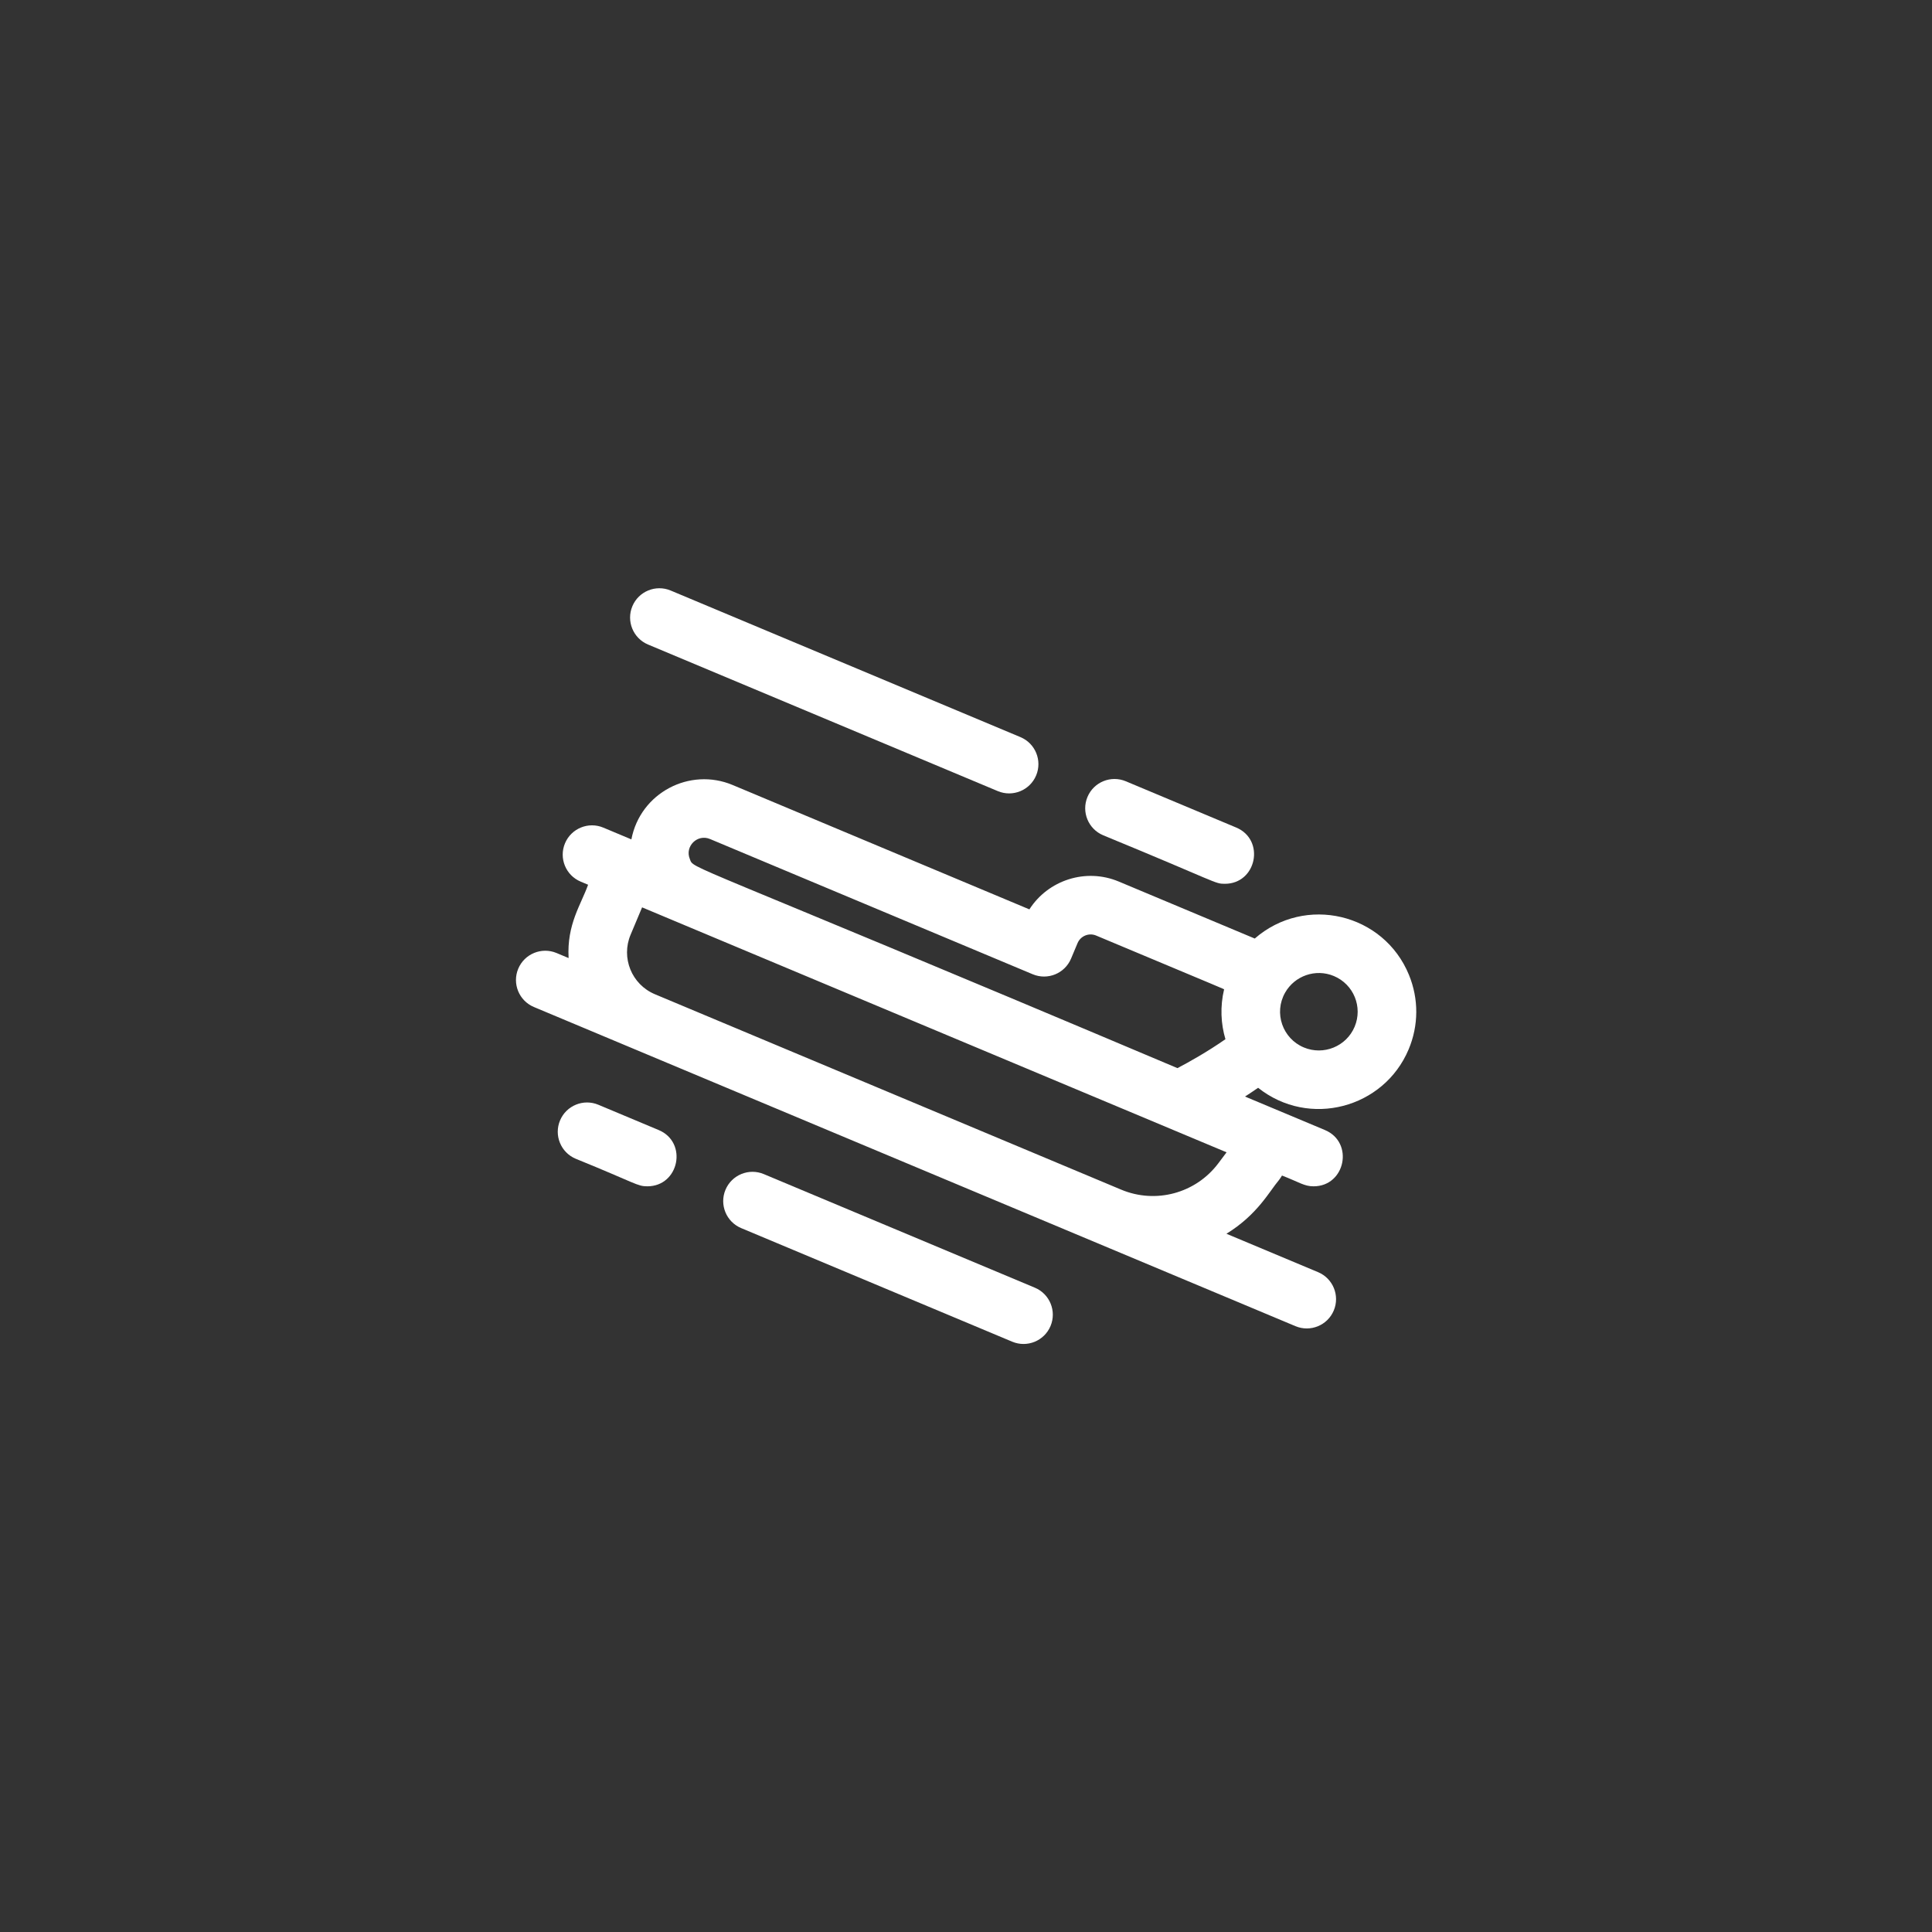 <?xml version="1.0"?>
<svg xmlns="http://www.w3.org/2000/svg" id="Layer_1" enable-background="new 0 0 492.024 492.024" height="512px" viewBox="0 0 492.024 492.024" width="512px"><rect x="0" y="0" width="492.024" height="492.024" fill="#333333" stroke="none"/><g transform="matrix(0.466 0 0 0.466 131.4 131.4)"><script xmlns="" class="active-path" style=""/><path d="m488.035 250.821c-13.8-33.713-56.714-43.889-84.278-19.88l-74.312-31.144c-18.067-7.57-38.637-.754-48.854 15.204l-162.184-67.97c-23.439-9.821-50.451 4.253-55.326 29.723l-15.342-6.43c-8.149-3.413-17.524.424-20.941 8.572-3.415 8.15.423 17.525 8.572 20.941l4.05 1.697c-3.81 10.816-11.685 21.561-10.649 40.077l-6.581-2.758c-8.148-3.415-17.524.423-20.941 8.572-3.415 8.15.423 17.525 8.572 20.941 11.809 4.949 408.507 171.2 416.18 174.415 8.134 3.408 17.519-.408 20.941-8.572 3.415-8.15-.423-17.525-8.572-20.941l-50.086-20.99c16.991-10.455 23.397-23.089 28.76-29.421.582-.775 1.113-1.575 1.606-2.393 9.696 3.758 12.131 5.886 17.247 5.886 17.404 0 22.242-24.033 6.191-30.761-4.203-1.761-39.162-16.413-43.656-18.296 2.352-1.512 4.75-3.109 7.163-4.783 27.864 22.14 68.738 11.176 82.253-20.988 5.503-13.096 5.569-27.551.187-40.701zm-381.997-74.275 176.387 73.922c8.15 3.414 17.515-.418 20.936-8.559l3.555-8.461c1.653-3.936 6.212-5.793 10.16-4.137 73.421 30.769 69.962 29.241 69.915 29.446-2.226 9.351-1.769 18.733.743 27.2-10.015 6.981-20.038 12.565-26.227 15.809-275.449-116.416-264.006-108.248-266.505-114.347-2.806-6.859 4.147-13.766 11.036-10.873zm277.815 177.221c-12.328 16.415-34.17 22.334-53.121 14.395-14.245-5.97-245.637-102.944-254.779-106.775-12.744-5.34-18.601-19.922-13.315-32.501l6.295-14.981 319.422 133.866zm74.492-74.639c-4.525 10.77-16.985 15.851-27.777 11.329-11.596-4.859-16.531-18.798-10.23-29.931 5.19-9.179 16.617-13.303 26.66-9.091 10.859 4.55 15.851 16.974 11.347 27.693z" data-original="#000000" class="active-path" fill="#FFFFFF"/><path d="m320.911 174.505c63.134 25.99 60.792 26.521 66.485 26.521 17.404 0 22.242-24.033 6.191-30.761l-60.308-25.273c-8.152-3.413-17.525.423-20.941 8.572-3.414 8.15.424 17.525 8.573 20.941z" data-original="#000000" class="active-path" fill="#FFFFFF"/><path d="m72.19 70.269 191.151 80.109c8.134 3.408 17.519-.408 20.941-8.572 3.415-8.15-.423-17.525-8.572-20.941l-191.151-80.11c-8.149-3.413-17.524.423-20.941 8.572-3.416 8.151.422 17.526 8.572 20.942z" data-original="#000000" class="active-path" fill="#FFFFFF"/><path d="m283.579 421.755-148.131-62.08c-8.149-3.414-17.524.424-20.941 8.572-3.415 8.15.423 17.525 8.572 20.941l148.131 62.08c8.134 3.408 17.519-.408 20.941-8.572 3.416-8.15-.422-17.525-8.572-20.941z" data-original="#000000" class="active-path" fill="#FFFFFF"/><path d="m77.982 335.592-32.953-13.811c-8.149-3.415-17.524.423-20.941 8.572-3.415 8.15.423 17.525 8.572 20.941 33.119 13.453 33.56 15.058 39.131 15.058 17.404.001 22.241-24.032 6.191-30.76z" data-original="#000000" class="active-path" fill="#FFFFFF"/></g> </svg>
